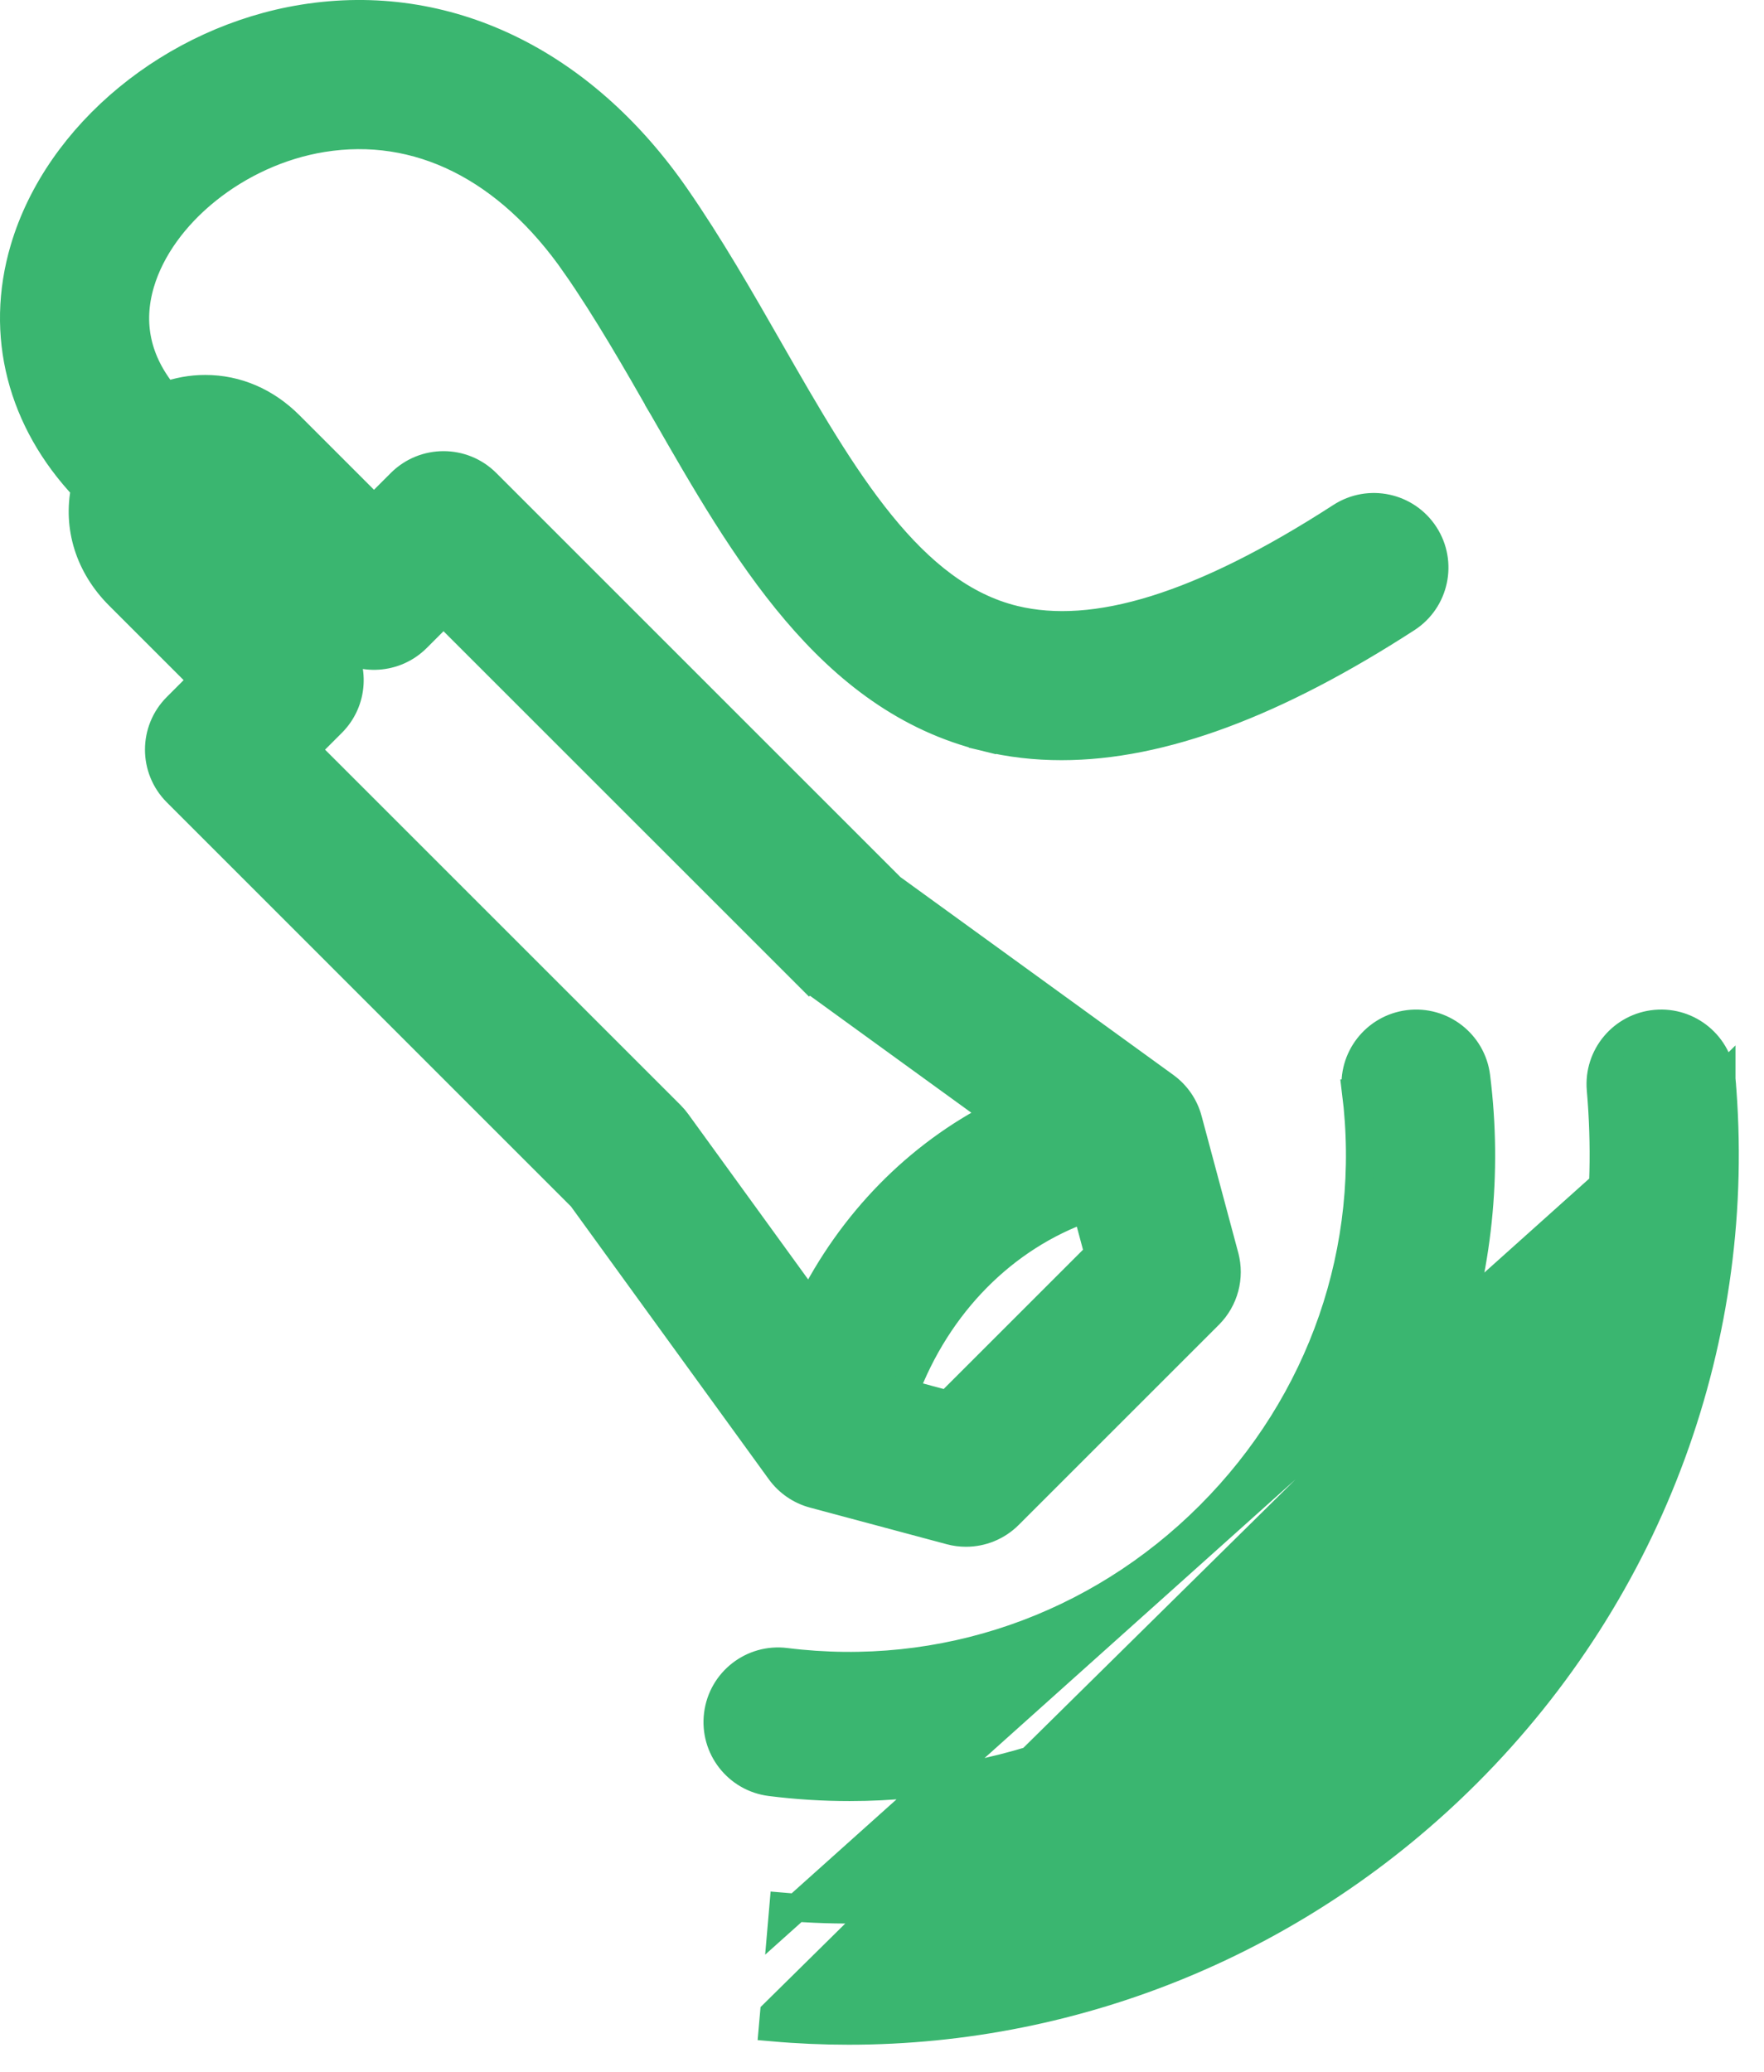 <svg xmlns="http://www.w3.org/2000/svg" width="63" height="74" viewBox="0 0 63 74" fill="none"><path d="M61.482 38.537L61.482 38.538C62.286 47.726 58.974 56.766 52.401 63.339C46.477 69.263 38.548 72.538 30.313 72.538C29.412 72.538 28.507 72.499 27.6 72.419C27.6 72.419 27.6 72.419 27.6 72.419L27.644 71.921L61.482 38.537ZM61.482 38.537C61.377 37.347 60.328 36.465 59.137 36.57C57.947 36.675 57.066 37.724 57.17 38.915C57.862 46.823 55.01 54.61 49.341 60.278C43.672 65.947 35.885 68.799 27.977 68.108L27.934 68.606L61.482 38.537ZM33.939 54.677L33.939 54.677C34.124 54.727 34.312 54.751 34.499 54.751C35.065 54.751 35.618 54.529 36.029 54.117C36.029 54.117 36.029 54.117 36.029 54.117L43.18 46.967C43.726 46.42 43.94 45.623 43.74 44.877C43.74 44.877 43.74 44.876 43.74 44.876L42.431 39.993L42.431 39.992C42.303 39.513 42.013 39.092 41.611 38.801L31.832 31.711L17.371 17.249L17.371 17.249C16.526 16.404 15.156 16.404 14.31 17.249C14.31 17.249 14.31 17.249 14.31 17.249L13.357 18.202L10.34 15.185L10.34 15.185C9.504 14.349 8.461 13.893 7.329 13.893C6.836 13.893 6.355 13.983 5.903 14.147C4.883 12.918 4.591 11.552 5.015 10.117L5.015 10.117C5.745 7.644 8.466 5.426 11.518 4.934C14.907 4.389 18.121 5.947 20.568 9.476L20.979 9.191L20.568 9.476C21.682 11.082 22.712 12.879 23.719 14.639L24.153 14.391L23.719 14.639L23.732 14.661C25.153 17.144 26.626 19.718 28.422 21.831C30.229 23.959 32.391 25.655 35.201 26.338L35.319 25.852L35.201 26.338C36.072 26.549 36.975 26.655 37.913 26.654C41.495 26.654 45.566 25.116 50.242 22.091L50.242 22.091C51.245 21.442 51.532 20.102 50.883 19.099L50.883 19.099C50.234 18.095 48.894 17.808 47.891 18.457C42.87 21.706 39.081 22.826 36.223 22.132C34.395 21.688 32.872 20.457 31.462 18.722C30.05 16.983 28.794 14.792 27.475 12.489L27.47 12.48C26.433 10.668 25.348 8.773 24.125 7.009C20.784 2.193 15.939 -0.162 10.83 0.661C6.191 1.408 2.083 4.764 0.864 8.891C-0.043 11.959 0.766 15.038 3.04 17.439C2.752 18.823 3.188 20.217 4.248 21.277L4.248 21.277L7.265 24.294L6.312 25.248C5.466 26.093 5.467 27.463 6.312 28.308L6.312 28.308L20.773 42.77L27.863 52.548L27.863 52.548C28.155 52.95 28.576 53.24 29.055 53.368L29.055 53.368L33.939 54.677ZM11.856 25.824C12.629 25.051 12.695 23.838 12.052 22.99C12.9 23.632 14.113 23.566 14.887 22.793C14.887 22.793 14.887 22.793 14.887 22.793L15.84 21.84L28.893 34.892L29.246 34.539L28.893 34.892C28.974 34.973 29.06 35.047 29.153 35.114L35.628 39.809C32.763 41.261 30.421 43.653 28.929 46.645L24.177 40.091C24.177 40.091 24.177 40.091 24.177 40.091C24.11 39.998 24.036 39.911 23.955 39.83L10.902 26.778L11.856 25.824ZM52.721 38.457L52.721 38.457C52.573 37.271 51.491 36.43 50.305 36.579C49.119 36.728 48.278 37.81 48.427 38.995L48.923 38.933L48.427 38.995C49.128 44.589 47.223 50.104 43.195 54.132C39.167 58.16 33.651 60.064 28.058 59.364C26.873 59.215 25.79 60.056 25.642 61.242C25.493 62.428 26.334 63.51 27.52 63.658L27.52 63.658C28.464 63.777 29.407 63.835 30.344 63.835C36.278 63.835 41.959 61.489 46.255 57.193C51.231 52.217 53.59 45.386 52.721 38.457ZM39.236 44.79L33.852 50.173L32.291 49.755C33.475 46.583 35.852 44.185 38.797 43.151L39.236 44.79Z" fill="#3AB670" stroke="#3AB670"></path></svg>